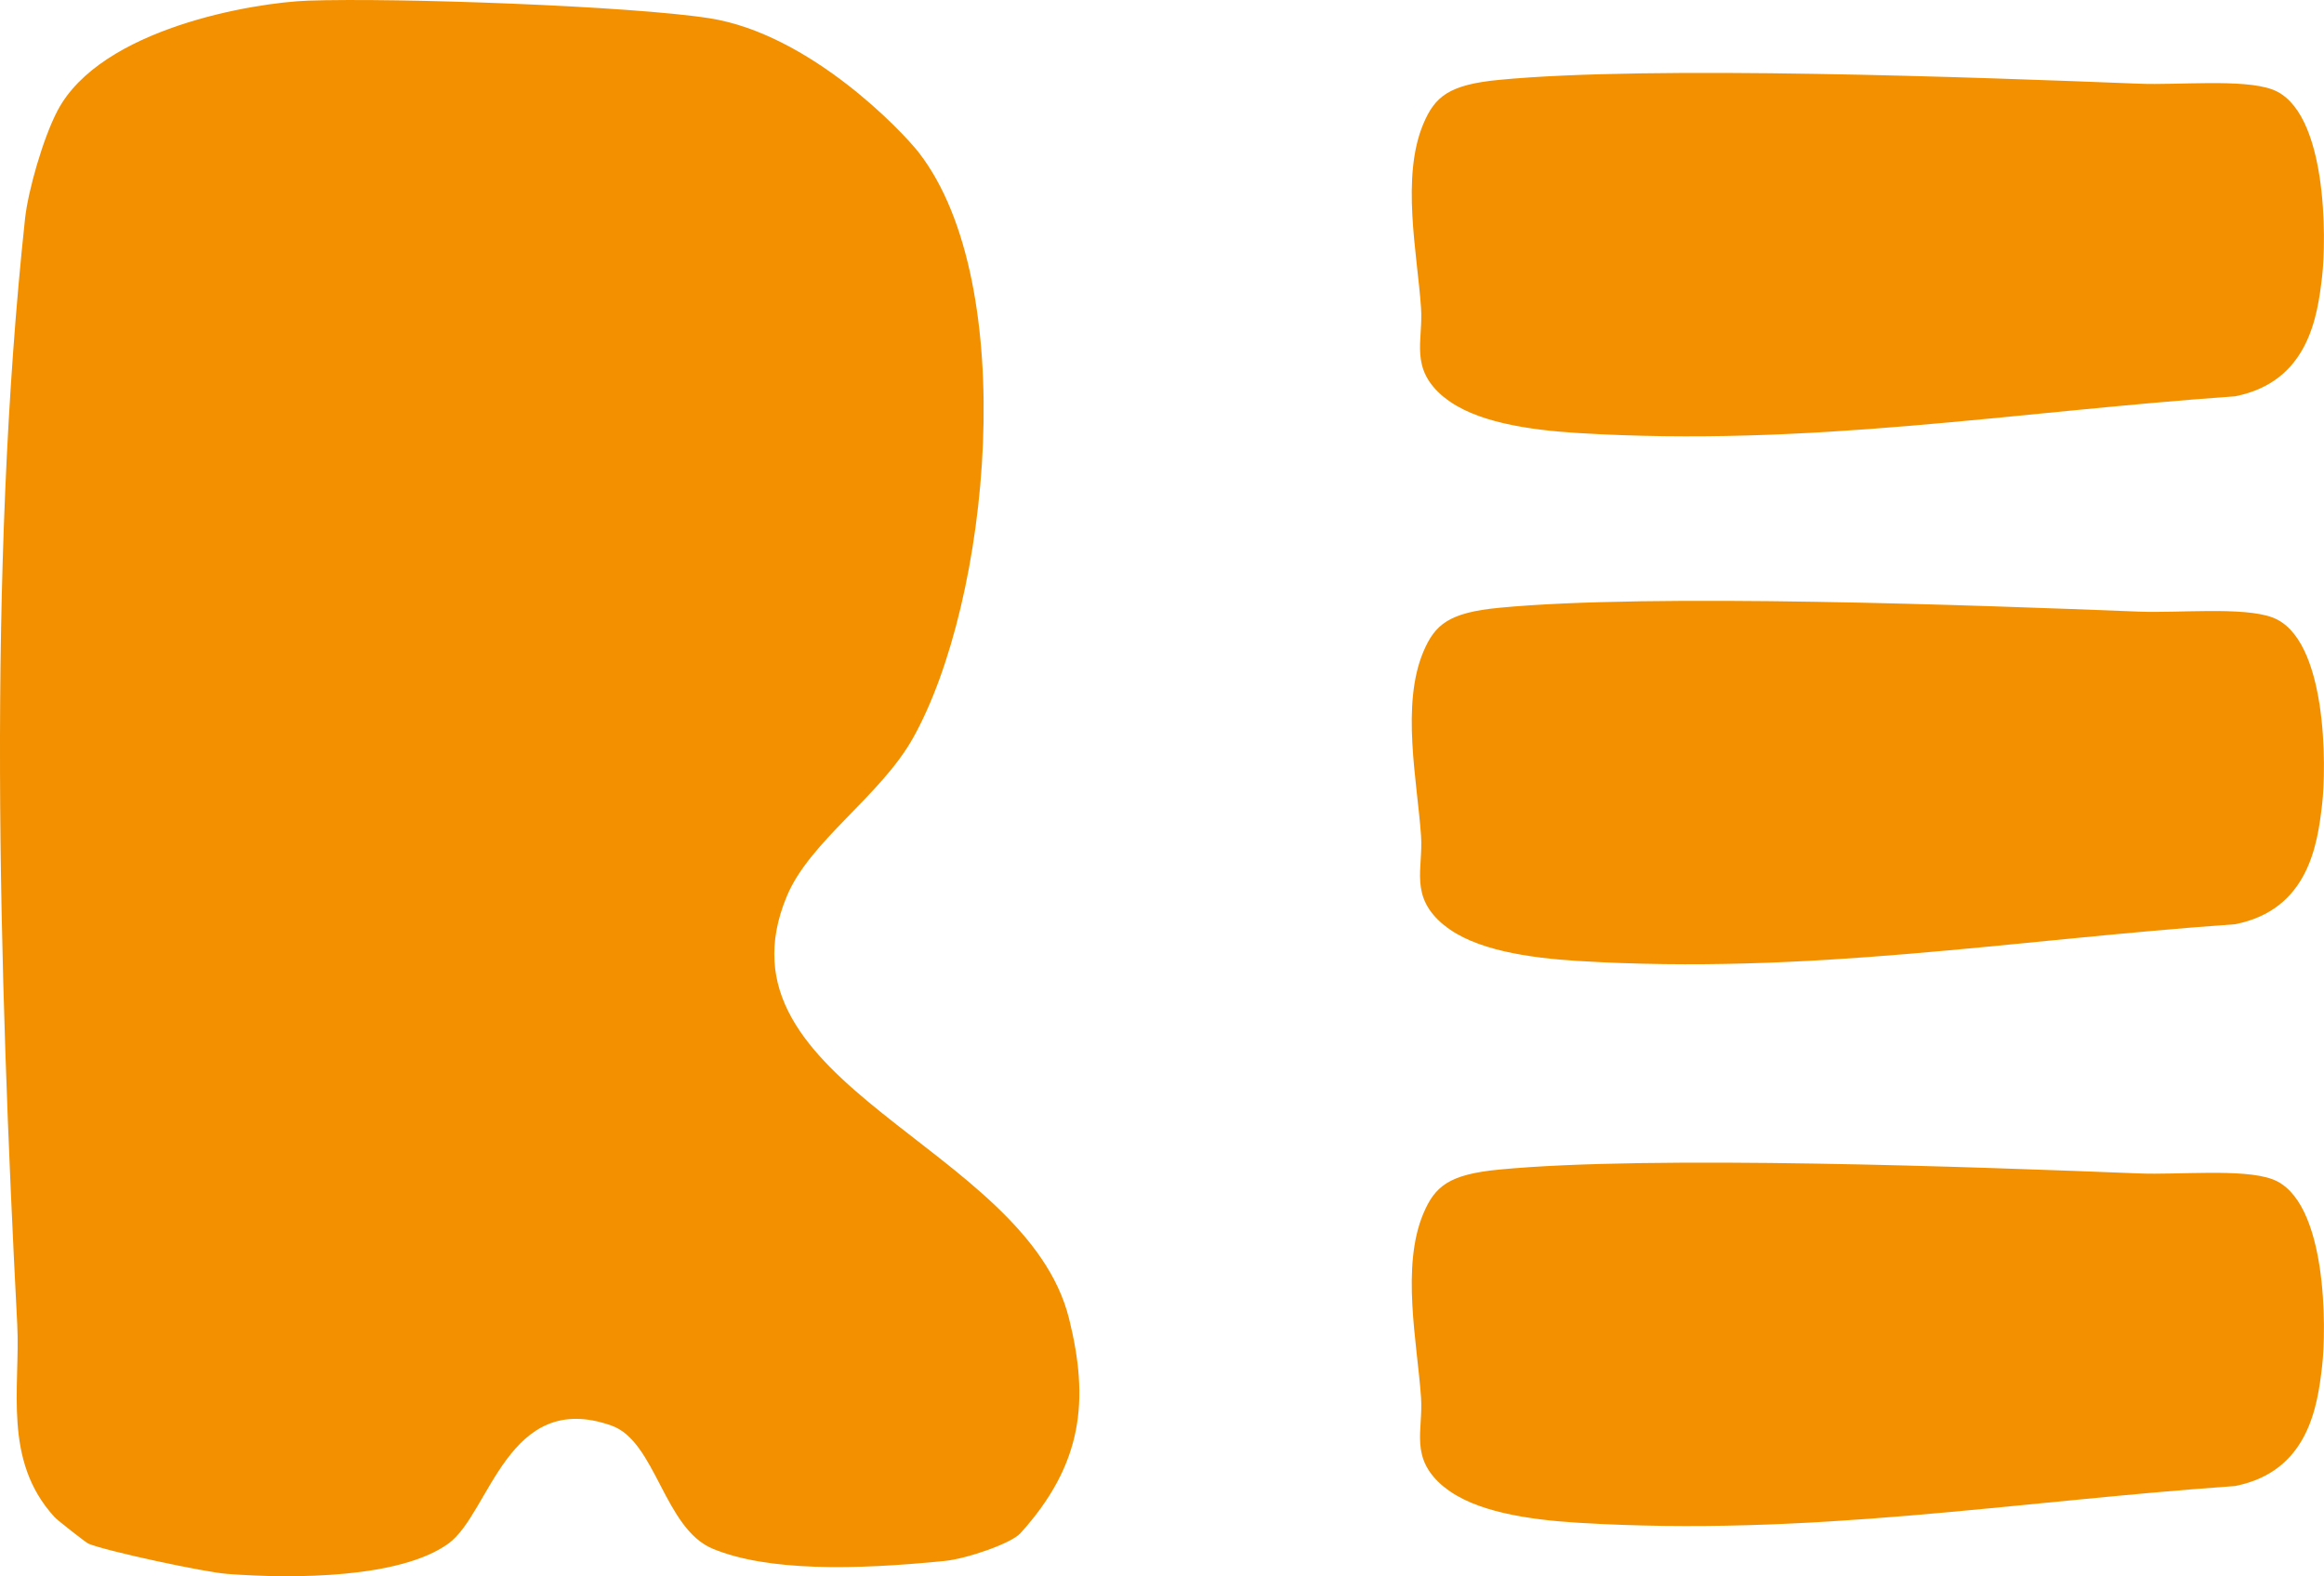 <?xml version="1.0" encoding="UTF-8"?>
<svg id="Laag_1" data-name="Laag 1" xmlns="http://www.w3.org/2000/svg" viewBox="0 0 145.52 98.67">
  <defs>
    <style>
      .cls-1 {
        fill: #f29000;
      }
    </style>
  </defs>
  <path class="cls-1" d="M49.27,56.1c1.44-3.45,5.85-6.25,7.89-9.88,4.84-8.61,6.74-28.43.38-36.66-1.04-1.34-6.83-7.44-13.13-8.42C39.47.37,24.84-.15,19.31.04c-3.45.12-13,1.74-15.71,6.89-.92,1.76-1.84,5.02-2.03,6.74C-.81,35.79-.07,60.8,1.08,82.92c.2,3.94-.93,8.5,2.34,12.06.16.18,1.96,1.59,2.12,1.66,1.14.47,7.24,1.78,8.68,1.89,4.26.33,10.88.26,13.86-1.9,2.6-1.88,3.71-9.7,10.22-7.38,2.77.99,3.28,6.45,6.34,7.71,3.42,1.41,8.84,1.33,14.51.76,1.4-.14,4.17-1.1,4.74-1.73,3.92-4.33,4.32-8.33,3.05-13.44-2.71-10.89-22.62-14.6-17.67-26.45Z"/>
  <path class="cls-1" d="M90.43,24.87c1.88,1.55,5.29,2.05,8.41,2.24,14.48.88,26.91-1.3,41.11-2.3,4.61-.91,5.16-5.02,5.45-7.49.27-2.27.36-10.44-3.12-11.72-1.84-.68-5.96-.26-8.32-.36-10.16-.4-30.56-1.16-40.09-.24-3.15.3-4.02,1.05-4.74,2.74-1.41,3.34-.39,8.09-.15,11.52.15,2.07-.76,3.8,1.44,5.61Z"/>
  <path class="cls-1" d="M90.43,57.92c1.88,1.55,5.29,2.05,8.41,2.24,14.48.88,26.91-1.3,41.11-2.3,4.61-.91,5.16-5.02,5.45-7.49.27-2.27.36-10.44-3.12-11.72-1.84-.68-5.96-.26-8.32-.36-10.16-.4-30.56-1.16-40.09-.24-3.15.3-4.02,1.05-4.74,2.74-1.41,3.34-.39,8.09-.15,11.52.15,2.07-.76,3.8,1.44,5.61Z"/>
  <path class="cls-1" d="M90.43,93.09c1.88,1.55,5.29,2.05,8.41,2.24,14.48.88,26.91-1.3,41.11-2.3,4.61-.91,5.16-5.02,5.45-7.49.27-2.27.36-10.44-3.12-11.72-1.84-.68-5.96-.26-8.32-.36-10.16-.4-30.56-1.16-40.09-.24-3.15.3-4.02,1.05-4.74,2.74-1.41,3.34-.39,8.09-.15,11.52.15,2.07-.76,3.8,1.44,5.61Z"/>
</svg>